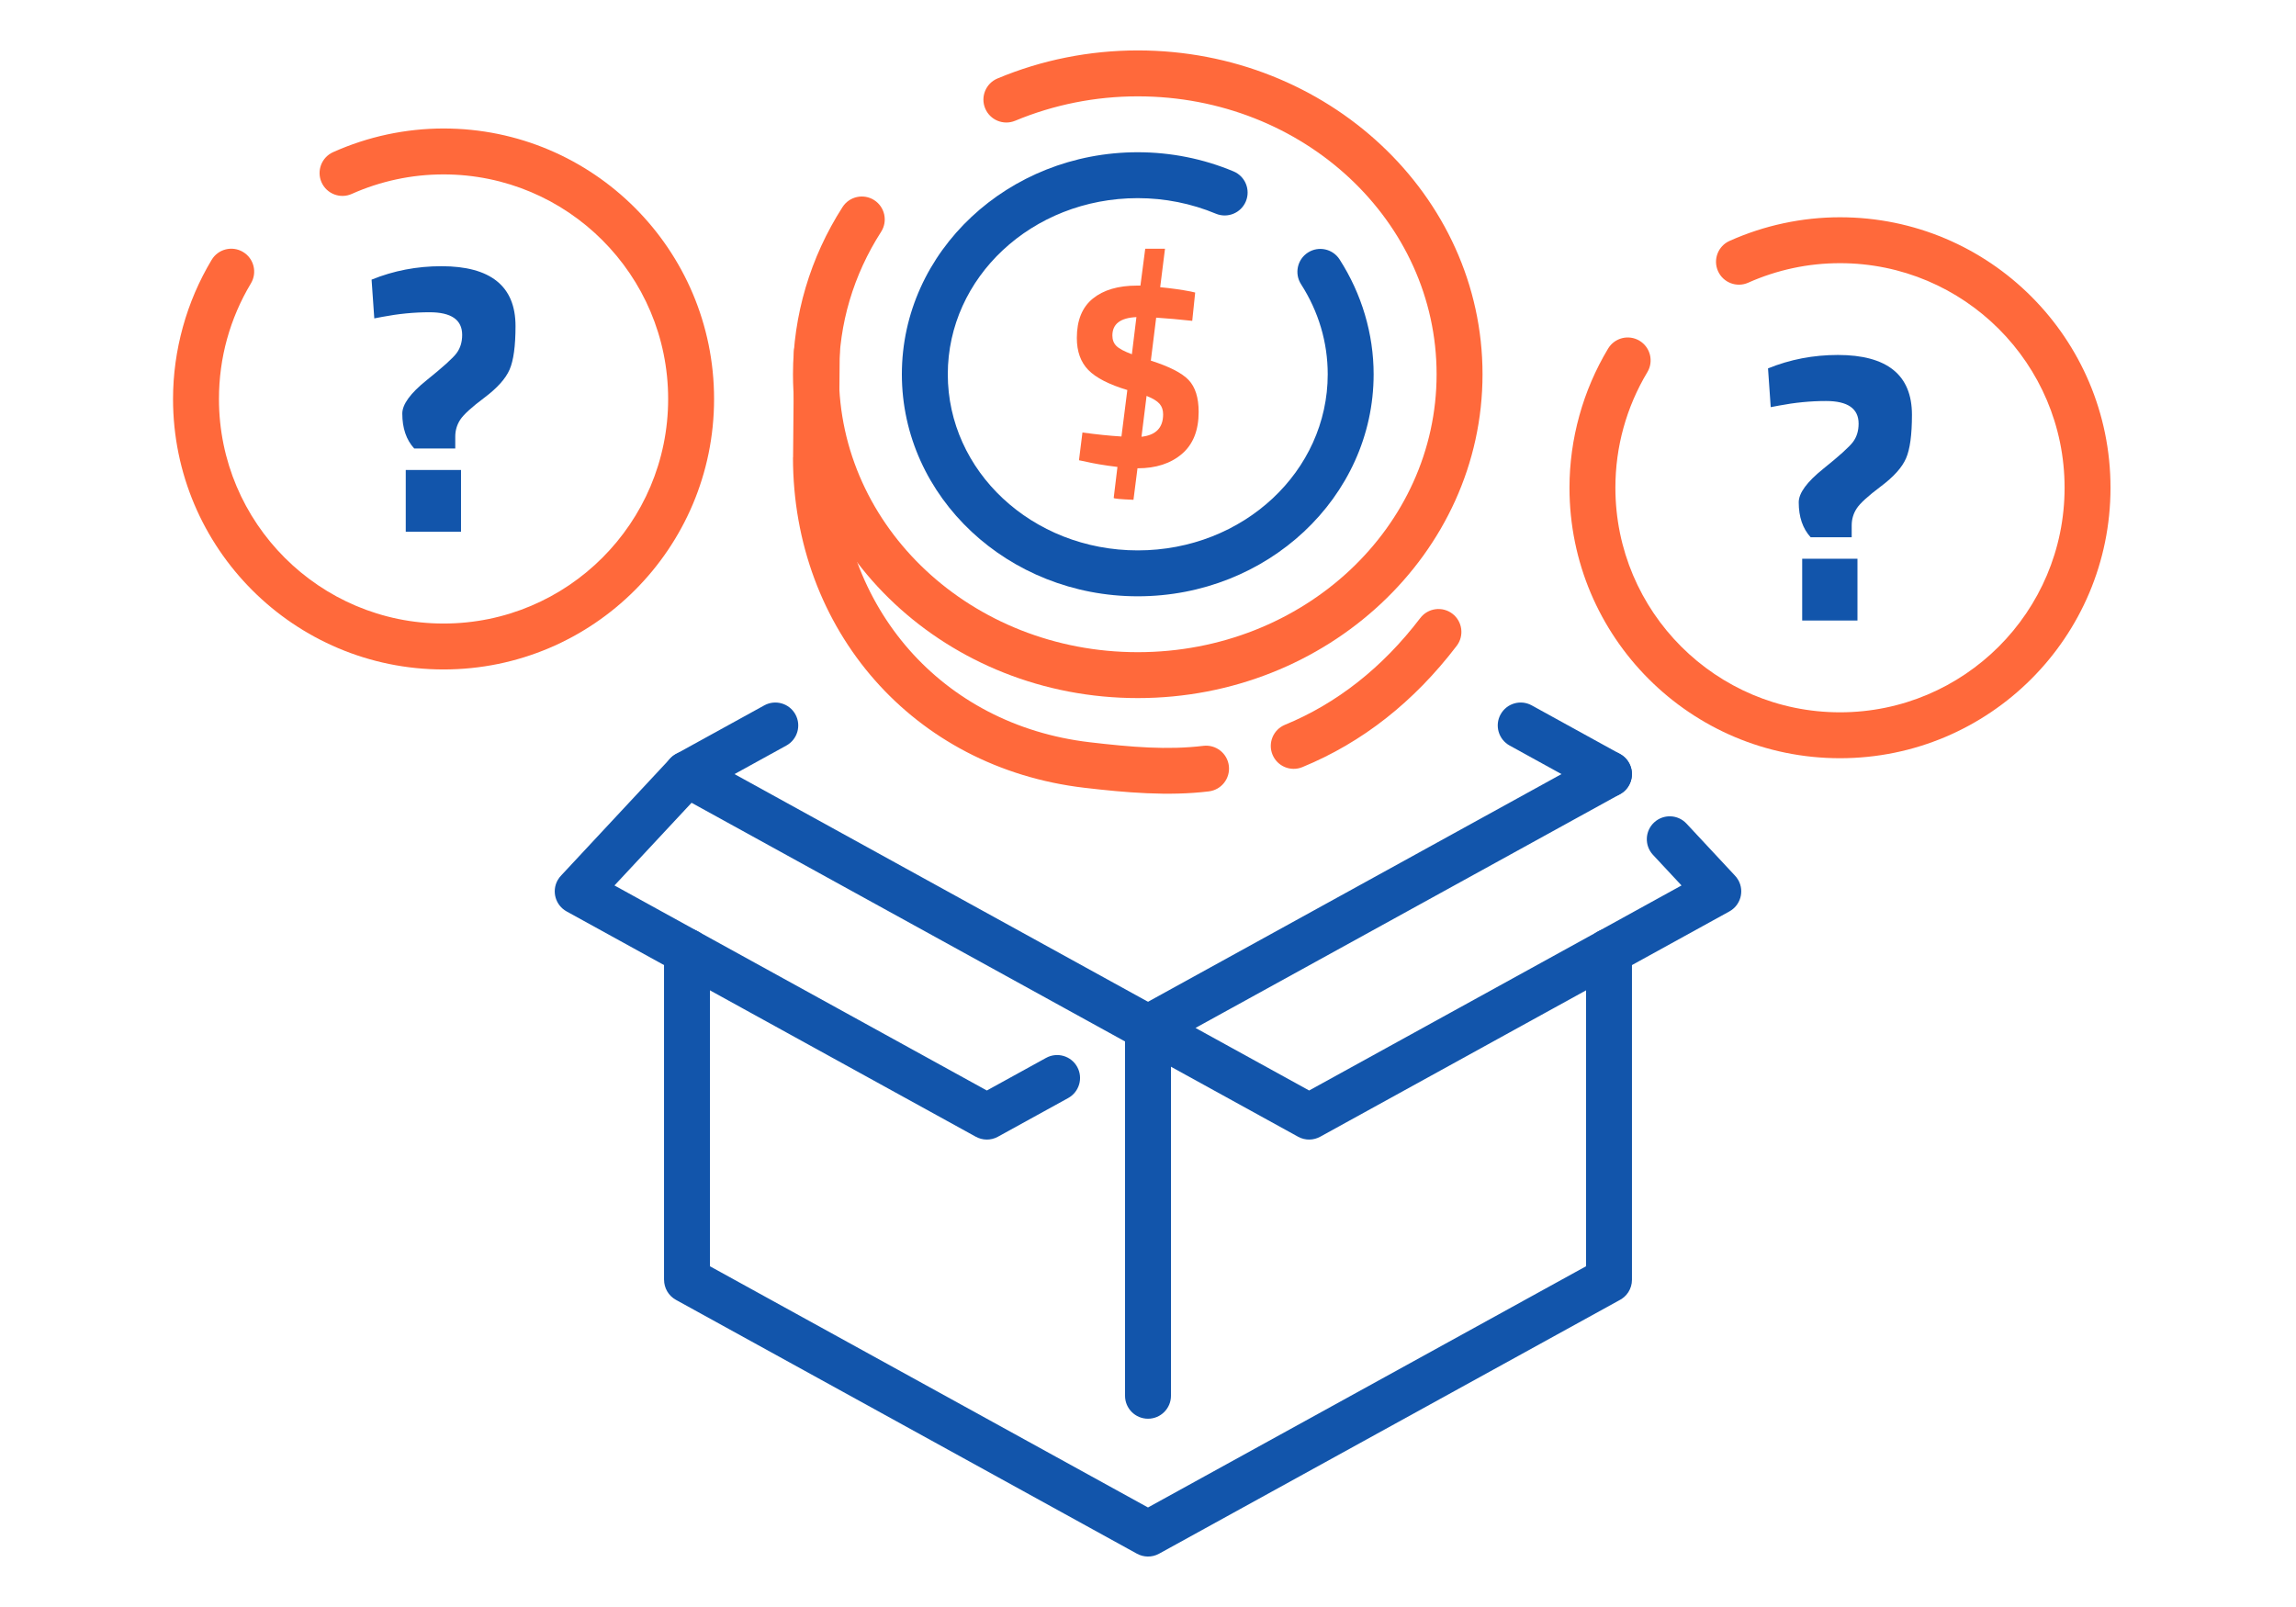 <?xml version="1.0" encoding="UTF-8"?>
<!DOCTYPE svg PUBLIC "-//W3C//DTD SVG 1.1//EN" "http://www.w3.org/Graphics/SVG/1.1/DTD/svg11.dtd">
<!-- Creator: CorelDRAW 2018 (64-Bit) -->
<svg xmlns="http://www.w3.org/2000/svg" xml:space="preserve" width="300px" height="210px" version="1.1" style="shape-rendering:geometricPrecision; text-rendering:geometricPrecision; image-rendering:optimizeQuality; fill-rule:evenodd; clip-rule:evenodd"
viewBox="0 0 14288 10001.6"
 xmlns:xlink="http://www.w3.org/1999/xlink">
 <defs>
  <style type="text/css">
   <![CDATA[
    .fil0 {fill:none}
    .fil2 {fill:#1255ab;fill-rule:nonzero}
    .fil1 {fill:#ff693b;fill-rule:nonzero}
   ]]>
  </style>
 </defs>
 <g id="Layer_x0020_1">
  <g id="_2075424501344">
   <rect class="fil0" width="14288" height="10001.6"/>
   <g>
    <path class="fil1" d="M4941 2190.2c0.6,-78.6 64.9,-141.8 143.5,-141.2 78.5,0.6 141.8,64.9 141.1,143.4l-5.7 654.9 0.6 0c0,461.9 159.9,881.9 438.5,1198.1 272.5,309 659.2,519.8 1121.7,574.1 128,15 251.9,27.7 368.4,32.8 115.2,5.1 228.2,3.2 339.6,-10.4 78.3,-9.2 149.3,46.8 158.5,125 9.2,78.3 -46.7,149.3 -125,158.5 -125.2,15.3 -253.7,17.3 -385.4,11.5 -130.3,-5.7 -258.6,-18.7 -388.5,-33.9 -536.3,-63 -985.9,-308.6 -1303.6,-669 -324,-367.6 -510,-853.9 -510,-1386.7l0.6 0 5.7 -657.1zm3163.6 2584.2c-72.7,29.9 -155.9,-4.8 -185.8,-77.6 -29.9,-72.7 4.8,-155.9 77.5,-185.8 159.5,-65.6 311.3,-154 453.5,-266.1 139.9,-110.1 270,-242.8 388.7,-398.5 47.7,-62.5 137.2,-74.5 199.8,-26.8 62.5,47.8 74.5,137.3 26.8,199.8 -133.9,175.6 -280.8,325.4 -438.9,449.9 -162,127.6 -336.6,229.1 -521.6,305.1z"/>
    <path class="fil2" d="M7676 1066.6c72.7,30.2 107.2,113.7 77,186.5 -30.2,72.7 -113.7,107.2 -186.4,77 -75.9,-31.8 -155.6,-56 -237.6,-72.4 -81.4,-16.2 -164.8,-24.5 -248.8,-24.5 -329,0 -625.8,123.8 -839.8,323.9 -211.5,197.7 -342.3,470.8 -342.3,772.2 0,301.5 130.8,574.6 342.3,772.3 214,200.1 510.8,323.9 839.8,323.9 329,0 625.9,-123.8 839.8,-323.9 211.5,-197.7 342.4,-470.8 342.4,-772.3 0,-99.3 -14.3,-197 -42,-290.6 -27.9,-94 -69.5,-184.9 -124.1,-269.9 -42.5,-66.3 -23.3,-154.5 43,-197 66.3,-42.6 154.5,-23.3 197,43 69,107.5 121.9,223.1 157.6,343.6 35.8,120.9 54.2,245.7 54.2,370.9 0,382.9 -165.8,729.3 -433.8,980 -265.6,248.3 -631.3,401.9 -1034.1,401.9 -402.7,0 -768.4,-153.6 -1034,-401.9 -268,-250.7 -433.9,-597.2 -433.9,-980 0,-382.8 165.9,-729.2 433.9,-979.9 265.6,-248.3 631.3,-401.9 1034,-401.9 102.5,0 204.6,10.1 304.6,30.1 99.3,19.8 196.9,49.6 291.2,89z"/>
    <path class="fil1" d="M6317.1 751.6c-72.7,30.2 -156.2,-4.3 -186.4,-77 -30.2,-72.7 4.3,-156.2 77.1,-186.4 137.8,-57.6 280.8,-101.3 426.4,-130.3 146.3,-29.2 295.8,-44.1 446,-44.1 589.9,0 1125,224.5 1513.2,587.5 390.6,365.3 632.3,870.2 632.3,1428 0,557.7 -241.7,1062.6 -632.3,1427.9 -388.2,363 -923.3,587.5 -1513.2,587.5 -589.9,0 -1124.9,-224.5 -1513.1,-587.5 -390.7,-365.3 -632.4,-870.2 -632.4,-1427.9 0,-182.7 26.8,-364.4 78.9,-540.2 51.9,-175.2 128.9,-343.7 229.5,-500.5 42.5,-66.2 130.8,-85.5 197.1,-43 66.2,42.6 85.5,130.8 42.9,197.1 -86.1,134.3 -151.9,277.9 -196,426.8 -44,148.4 -66.6,303 -66.6,459.8 0,476.4 206.7,907.9 540.8,1220.3 336.5,314.7 802.8,509.4 1318.9,509.4 516.1,0 982.4,-194.7 1319,-509.4 334.1,-312.4 540.7,-743.9 540.7,-1220.3 0,-476.5 -206.6,-907.9 -540.7,-1220.3 -336.6,-314.8 -802.8,-509.4 -1319,-509.4 -131.6,0 -262.4,12.9 -390.2,38.4 -128.4,25.7 -253.4,63.7 -372.9,113.6z"/>
    <path class="fil2" d="M10081.5 4692.7c69,37.9 94.3,124.6 56.4,193.7 -37.9,69 -124.7,94.3 -193.7,56.4l-549.7 -302.7c-69,-37.9 -94.3,-124.7 -56.4,-193.7 37.9,-69.1 124.7,-94.3 193.7,-56.4l549.7 302.7z"/>
    <path class="fil2" d="M9870 5922.2c0,-78.9 63.9,-142.9 142.8,-142.9 78.9,0 142.9,64 142.9,142.9l0 2042.9c0,57 -33.4,106.2 -81.7,129.1l-2861.3 1575.8c-44.7,24.5 -96.8,22.5 -138.3,-0.6l-2867.9 -1579.3c-47.2,-25.9 -73.9,-74.7 -74,-125l-0.2 0 0 -2042.9c0,-78.9 64,-142.9 142.9,-142.9 78.9,0 142.8,64 142.8,142.9l0 1958.7 2726 1501.2 2726 -1501.2 0 -1958.7z"/>
    <path class="fil2" d="M7001.1 6397.6c0,-78.9 64,-142.9 142.9,-142.9 78.9,0 142.9,64 142.9,142.9l0 2289.4c0,78.9 -64,142.8 -142.9,142.8 -78.9,0 -142.9,-63.9 -142.9,-142.8l0 -2289.4z"/>
    <path class="fil2" d="M6509.9 6584c69,-37.9 155.8,-12.7 193.7,56.4 37.9,69 12.6,155.7 -56.4,193.6l-437.3 240.8c-44.7,24.6 -96.8,22.6 -138.3,-0.5l-2545.4 -1401.7c-69,-37.9 -94.3,-124.6 -56.4,-193.7 6.8,-12.2 15.1,-23.1 24.5,-32.5l676.5 -725.8c45.4,-48.8 117.1,-58.6 173,-27.8l2868.9 1579.8c69,37.8 94.2,124.6 56.3,193.6 -37.9,69.1 -124.6,94.3 -193.6,56.4l-2771.8 -1526.3 -479.7 514.6 2317.3 1276.1 368.7 -203z"/>
    <path class="fil2" d="M9944.2 4692.7c69,-37.9 155.8,-12.6 193.7,56.4 37.9,69 12.6,155.8 -56.4,193.7l-2641.8 1454.8 707.1 389.4 2317.3 -1276.1 -177.7 -190.6c-53.7,-57.7 -50.4,-147.9 7.2,-201.5 57.7,-53.6 147.9,-50.4 201.5,7.2l298.6 320.4c9.4,9.4 17.7,20.3 24.5,32.5 37.9,69.1 12.6,155.8 -56.4,193.7l-2545.4 1401.7c-41.5,23.1 -93.6,25.1 -138.3,0.5l-1001.9 -551.7c-23.4,-12.6 -43.5,-31.9 -57.2,-56.9 -37.9,-69 -12.7,-155.8 56.4,-193.6l2868.8 -1579.9z"/>
    <path class="fil2" d="M4343.8 4942.8c-69,37.9 -155.8,12.6 -193.7,-56.4 -37.9,-69.1 -12.6,-155.8 56.4,-193.7l549.7 -302.7c69,-37.9 155.8,-12.7 193.7,56.4 37.9,69 12.6,155.8 -56.4,193.7l-549.7 302.7z"/>
    <path class="fil1" d="M10879.2 1759.4c-71.8,32 -156,-0.2 -188,-72 -32.1,-71.8 0.1,-156.1 71.9,-188.1 108.7,-48.6 221.3,-85.4 336,-109.8 115.8,-24.8 233.6,-37.3 351.2,-37.3 464.8,0 885.7,188.4 1190.3,493 304.6,304.7 493.1,725.5 493.1,1190.4 0,464.8 -188.5,885.7 -493.1,1190.3 -304.6,304.7 -725.5,493.1 -1190.3,493.1 -464.9,0 -885.8,-188.4 -1190.4,-493.1 -304.6,-304.6 -493,-725.5 -493,-1190.3 0,-151.5 20.8,-302.6 61.5,-449.3 40.3,-145.7 100.3,-285.9 178.7,-416.6 40.4,-67.5 127.9,-89.5 195.4,-49.1 67.5,40.4 89.5,127.9 49.1,195.4 -65.3,108.7 -115.1,225.2 -148.6,346.2 -33.3,120 -50.4,245.6 -50.4,373.4 0,385.9 156.5,735.4 409.4,988.3 252.9,252.9 602.3,409.3 988.3,409.3 385.9,0 735.4,-156.4 988.3,-409.3 252.9,-252.9 409.3,-602.4 409.3,-988.3 0,-386 -156.4,-735.4 -409.3,-988.3 -252.9,-252.9 -602.4,-409.4 -988.3,-409.4 -99.2,0 -197.1,10.3 -292.1,30.6 -96.2,20.6 -189.7,51 -279,90.9z"/>
    <path class="fil2" d="M11437.1 2209.2c152.9,0 267.9,31.1 345.2,93.1 77.2,62.1 115.8,155.3 115.8,279.5 0,124.2 -12.3,214.5 -37,271.1 -24.7,56.5 -76.8,114.6 -156.5,174.3 -79.6,59.7 -129.7,105.5 -150.4,137.4 -20.7,31.8 -31.1,66.8 -31.1,105l0 74.1 -255.5 0c-49.4,-54.2 -74.1,-126.6 -74.1,-217.4 0,-57.3 50.6,-126.5 151.7,-207.8 101.1,-81.1 163.2,-137.3 186.3,-168.3 23.1,-31.1 34.6,-68.9 34.6,-113.5 0,-93.9 -67.7,-140.9 -203,-140.9 -95.5,0 -193.5,9.6 -293.8,28.7l-50.1 9.5 -16.8 -241.2c137,-55.7 281.9,-83.6 434.7,-83.6zm-222.1 1652.8l0 -384.6 344 0 0 384.6 -344 0z"/>
    <path class="fil1" d="M2189.2 1206.9c-71.8,32.1 -156,-0.1 -188.1,-71.9 -32,-71.9 0.2,-156.1 72,-188.1 108.7,-48.6 221.3,-85.4 335.9,-109.9 115.9,-24.7 233.6,-37.3 351.3,-37.3 464.8,0 885.7,188.5 1190.3,493.1 304.6,304.6 493.1,725.5 493.1,1190.4 0,464.8 -188.5,885.7 -493.1,1190.3 -304.6,304.6 -725.5,493.1 -1190.3,493.1 -464.9,0 -885.8,-188.5 -1190.4,-493.1 -304.6,-304.6 -493.1,-725.5 -493.1,-1190.3 0,-151.5 20.9,-302.6 61.6,-449.3 40.3,-145.7 100.3,-285.9 178.7,-416.6 40.4,-67.5 127.8,-89.5 195.3,-49.1 67.6,40.3 89.5,127.8 49.2,195.3 -65.3,108.8 -115.2,225.3 -148.7,346.3 -33.2,120 -50.3,245.6 -50.3,373.4 0,385.9 156.4,735.3 409.4,988.2 252.9,253 602.3,409.4 988.3,409.4 385.9,0 735.3,-156.4 988.2,-409.4 253,-252.9 409.4,-602.3 409.4,-988.2 0,-386 -156.4,-735.4 -409.4,-988.3 -252.9,-252.9 -602.3,-409.4 -988.2,-409.4 -99.2,0 -197.1,10.3 -292.1,30.6 -96.2,20.5 -189.8,50.9 -279,90.8z"/>
    <path class="fil2" d="M2747.1 1656.8c152.9,0 267.9,31 345.1,93.1 77.3,62.1 115.9,155.3 115.9,279.4 0,124.3 -12.4,214.6 -37,271.1 -24.7,56.6 -76.9,114.7 -156.5,174.4 -79.6,59.7 -129.8,105.5 -150.5,137.3 -20.7,31.9 -31,66.9 -31,105.1l0 74 -255.6 0c-49.3,-54.1 -74,-126.5 -74,-217.3 0,-57.3 50.5,-126.6 151.7,-207.8 101.1,-81.2 163.2,-137.3 186.3,-168.4 23,-31 34.6,-68.8 34.6,-113.4 0,-94 -67.7,-140.9 -203,-140.9 -95.6,0 -193.5,9.5 -293.8,28.6l-50.1 9.6 -16.8 -241.2c137,-55.8 281.9,-83.6 434.7,-83.6zm-222.1 1652.7l0 -384.5 343.9 0 0 384.5 -343.9 0z"/>
    <path class="fil1" d="M7459.2 2563.7c0,115.3 -34.9,202.5 -104.7,261.8 -69.8,59.3 -161.2,89 -274.3,89l-1.6 0 -25 196.1c-82,-3.3 -123,-7.2 -123,-11.6l23.3 -192.9c-82,-9.9 -150.7,-21.6 -206.1,-34.9l-33.3 -6.6 21.6 -172.9c87.6,12.2 168.5,20.5 242.7,25l36.6 -289.3c-114.1,-34.3 -195,-75.9 -242.7,-124.6 -47.6,-48.8 -71.5,-115.3 -71.5,-199.5 0,-109.7 33.3,-191.4 99.8,-245.2 66.5,-53.7 157.9,-80.6 274.3,-80.6l21.6 0 29.9 -229.4 123 0 -29.9 239.4c68.7,6.6 131.8,15.5 189.4,26.6l28.3 6.6 -18.3 176.2c-80.9,-8.9 -155.7,-15.5 -224.4,-19.9l-33.2 267.6c115.2,36.6 193.6,76.7 235.2,120.5 41.6,43.8 62.3,110 62.3,198.6zm-536.9 -475.4c0,26.6 8.3,48.2 25,64.9 16.6,16.6 48.7,33.7 96.4,51.5l28.2 -231.1c-99.7,4.5 -149.6,42.7 -149.6,114.7zm315.8 490.4c0,-26.6 -7.4,-48.5 -22.4,-65.7 -15,-17.2 -41.8,-33.5 -80.6,-49l-31.6 254.3c89.8,-10 134.6,-56.5 134.6,-139.6z"/>
   </g>
  </g>
 </g>
</svg>
